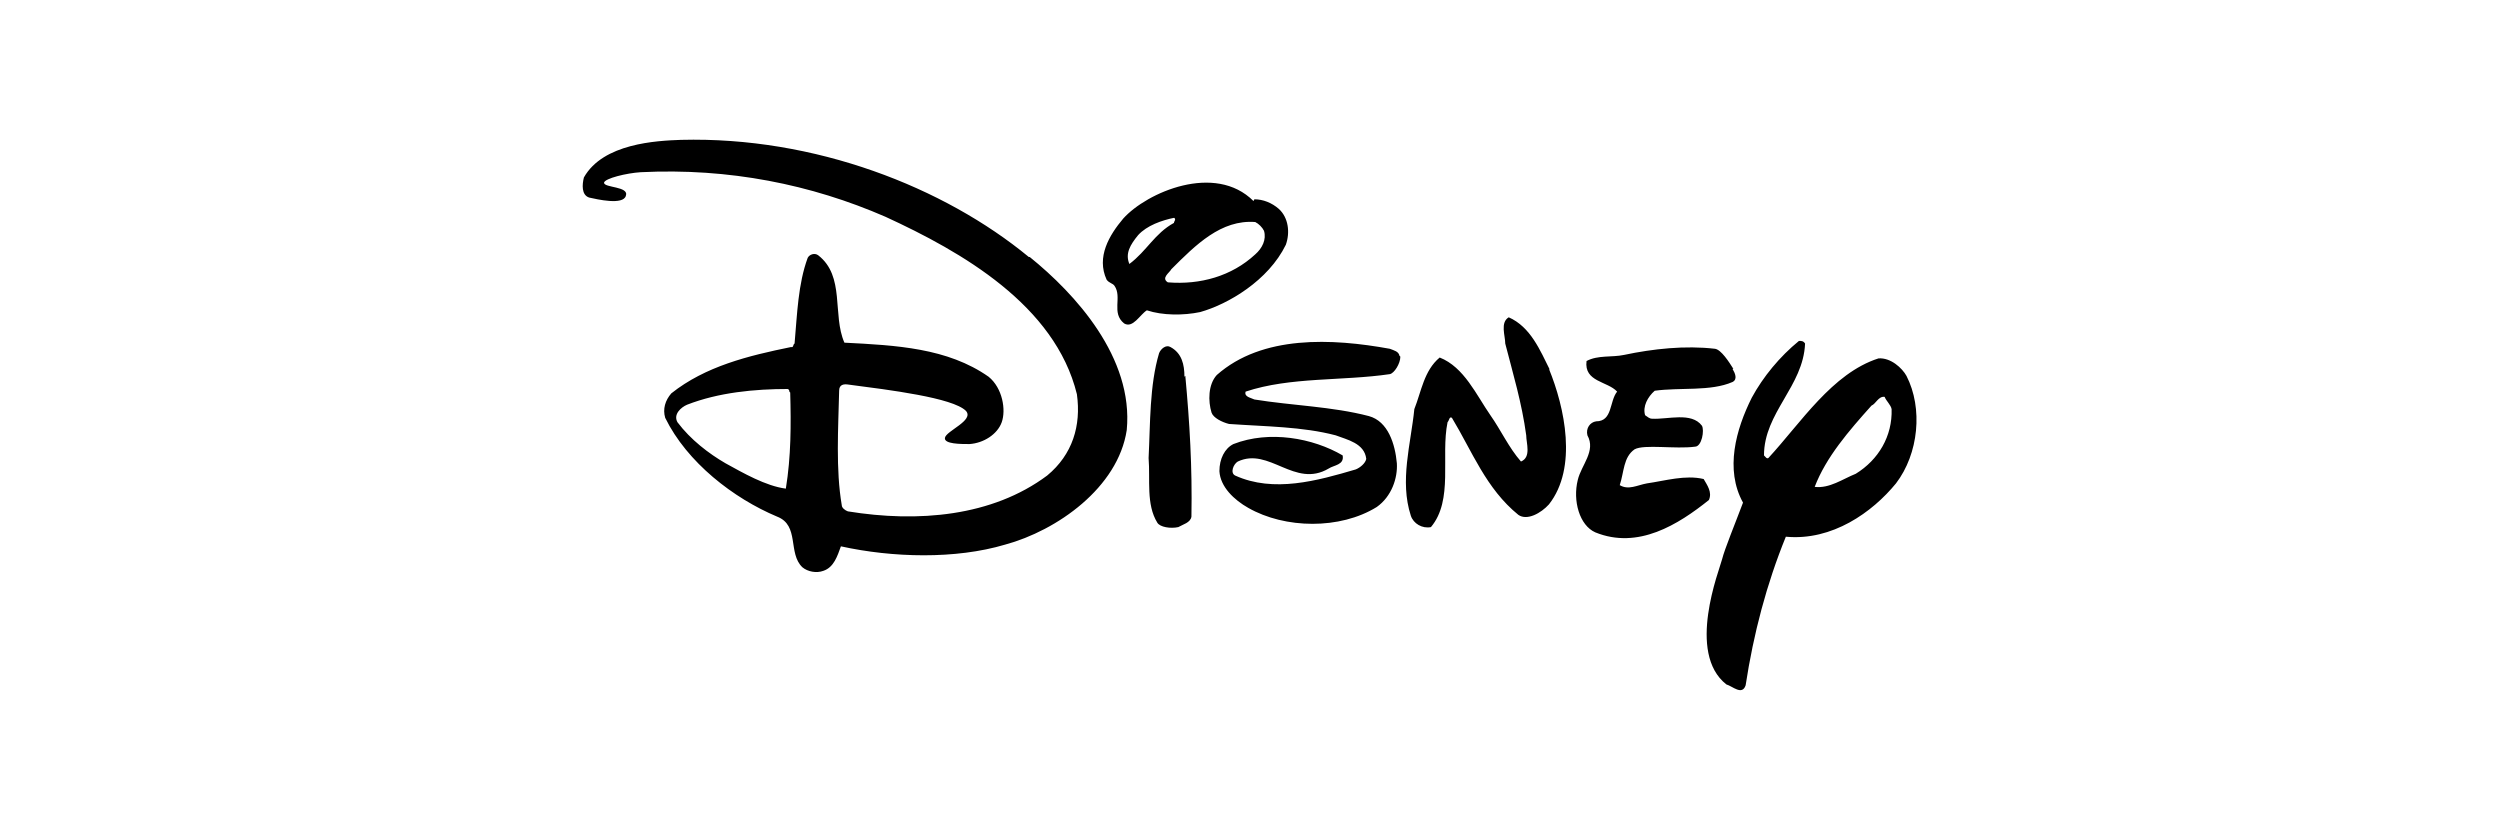 <?xml version="1.0" encoding="UTF-8"?>
<svg id="Layer_1" data-name="Layer 1" xmlns="http://www.w3.org/2000/svg" version="1.1" viewBox="0 0 286 95">
  <defs>
    <style>
      .cls-1 {
        fill: #000;
        stroke-width: 0px;
      }
    </style>
  </defs>
  <path class="cls-1" d="M143.5,22.8c1,0,2,.4,2.8,1.1,1.1,1,1.3,2.7.8,4.1-2,4.1-6.6,6.8-9.8,7.7-1.9.4-4.3.4-6.1-.2-.8.5-1.6,2.1-2.6,1.5-1.5-1.2-.2-3-1.1-4.3-.2-.3-.6-.3-.9-.7-1.2-2.6.3-5.1,1.9-7,2.7-3,10.5-6.4,14.9-2h0ZM134.4,24.9c-1.5.3-3.2.9-4.2,2-.9,1.1-1.5,2.1-1,3.3,2-1.5,2.9-3.5,5.1-4.7,0-.2.3-.4,0-.6ZM143.6,25.4c-3.9-.3-6.8,2.6-9.6,5.4-.2.4-1.2,1-.4,1.5,3.7.3,7.3-.7,10-3.2.8-.7,1.3-1.7,1-2.7-.2-.4-.6-.8-1-1ZM177.2,42.2c1.8,4.4,3.3,11.3,0,15.5-.9,1-2.5,1.9-3.5,1.2-3.7-3-5.3-7.3-7.6-11.1-.3-.2-.3.3-.5.5-.8,3.9.7,8.9-1.9,12-1,.2-2-.4-2.3-1.3-1.3-4,0-8.2.4-12.2.8-2,1.1-4.4,2.9-5.9,2.8,1.1,4.2,4.3,5.8,6.6,1.2,1.7,2.1,3.7,3.5,5.3,1.2-.5.6-2.1.6-3-.5-3.7-1.5-7-2.4-10.5,0-.9-.6-2.4.4-3,2.5,1.1,3.6,3.8,4.7,6ZM160.2,40.8c0,.8-.7,1.9-1.2,2-5.4.8-11.4.3-16.5,2-.2.6.6.7,1,.9,4.3.7,8.9.8,13.1,1.9,2.2.6,3,3.2,3.2,5.4.1,1.7-.6,3.8-2.3,5-4.2,2.6-10.5,2.5-14.7.1-1.6-.9-3.2-2.4-3.3-4.2,0-1.4.6-2.6,1.6-3.1,4.1-1.6,9.1-.7,12.5,1.3.2,1.1-1,1.1-1.6,1.5-3.9,2.3-6.8-2.5-10.4-.8-.5.3-.9,1.3-.3,1.6,4.4,2,9.4.6,13.8-.7.5-.2,1.1-.7,1.2-1.2-.2-1.8-2.2-2.2-3.5-2.7-3.8-1-8-1-12.2-1.3-.8-.2-1.8-.7-2-1.3-.4-1.3-.4-3.2.6-4.3,5.2-4.6,13.2-4.2,19.8-3,.5.2,1,.3,1.1.8h0ZM135.6,43c.5,5.4.8,10.4.7,16.1-.1.7-1,.9-1.5,1.2-.9.2-2.1,0-2.4-.5-1.3-2.1-.8-4.9-1-7.4.2-4,.1-8.3,1.2-12,.2-.5.8-1,1.3-.7,1.3.7,1.6,2,1.6,3.4h0ZM198.2,42.2c.3.5.6,1.2,0,1.5-2.5,1.1-6,.6-8.9,1-.8.7-1.4,1.8-1.1,2.8.3.2.5.4.8.4,1.8.1,4.5-.8,5.7.8.3.5,0,2.4-.8,2.4-2.2.3-5.8-.3-6.9.3-1.3.9-1.2,2.6-1.7,4.1,1,.6,2,0,3.1-.2,2.1-.3,4.4-1,6.5-.5.4.7,1,1.5.6,2.4-3.5,2.8-8.1,5.7-13,3.7-1.8-.8-2.6-3.6-2-6,.4-1.7,2.1-3.3,1.1-5.1-.2-.8.3-1.5,1-1.6,1.9,0,1.5-2.3,2.4-3.4-1.1-1.2-3.8-1.1-3.5-3.5,1.3-.7,2.9-.4,4.3-.7,3.3-.7,7-1.1,10.4-.7.7.1,1.6,1.5,2.1,2.3ZM117.8,29.4c5.2,4.2,11.9,11.5,11.1,19.8-1,6.6-8,11.5-13.9,13.1-5.7,1.7-12.9,1.5-18.8.2-.4,1.1-.8,2.4-2,2.8-.8.3-1.8.1-2.4-.4-1.7-1.6-.3-4.8-2.9-5.8-5-2.1-10.3-6.2-12.8-11.3-.3-1,0-2,.7-2.8,3.9-3.1,8.8-4.3,13.7-5.3.3.1.2-.3.4-.4.3-3.4.4-6.8,1.5-9.8.2-.4.8-.6,1.2-.3,3.1,2.4,1.6,6.8,3,10,5.9.3,11.8.6,16.5,3.9,1.6,1.3,2,3.8,1.5,5.2-.5,1.4-2.1,2.4-3.7,2.5-1,0-2.9,0-2.8-.7.1-.8,3.4-2,2.4-3.1-1.5-1.5-8.8-2.4-13.4-3-.6-.1-1.1,0-1.1.7-.1,4.3-.4,9,.3,13.1,0,.3.4.6.7.7,8,1.3,16.5.6,22.8-4.1,2.9-2.4,3.9-5.7,3.4-9.3-2.5-10.2-13.2-16.3-21.9-20.3-8.5-3.7-17.9-5.6-28-5.1-1.6.1-4.1.7-4.2,1.2,0,.6,2.9.4,2.5,1.5-.3,1.1-3.3.4-4.2.2-.9-.3-.8-1.5-.6-2.3,2.2-3.9,8.3-4.2,11.1-4.3,15.3-.4,30.1,5.4,39.8,13.4h0ZM90.2,44.5c-3.9,0-8,.4-11.6,1.8-.7.3-1.6,1.1-1.1,2,1.5,2,3.6,3.6,5.5,4.7,2,1.1,4.6,2.6,6.9,2.9.6-3.7.6-7.3.5-11-.2-.1,0-.3-.3-.4h0ZM206.5,39.3c-.2,4.9-4.7,7.9-4.7,12.8.2.2.3.4.5.3,3.7-4,7.3-9.7,12.6-11.4,1.4-.1,2.7,1.1,3.2,2,1.9,3.7,1.4,8.9-1.2,12.3-2.7,3.3-7.3,6.6-12.6,6.1-2.2,5.4-3.7,11.1-4.6,17-.4,1.2-1.5.1-2.2-.1-4.6-3.6-.8-13.1-.5-14.3.3-1.2,1.5-4.1,2.4-6.5-2.1-3.8-.8-8.4,1-12,1.3-2.4,3.2-4.7,5.4-6.5.3,0,.5,0,.7.3h0ZM215.6,45.4c-.7-.1-1,.8-1.5,1-2.6,2.9-5.2,5.9-6.5,9.3,1.7.2,3.2-.9,4.7-1.5,2.6-1.6,4.2-4.3,4.1-7.4-.1-.5-.6-.9-.8-1.4h0Z"/>
</svg>